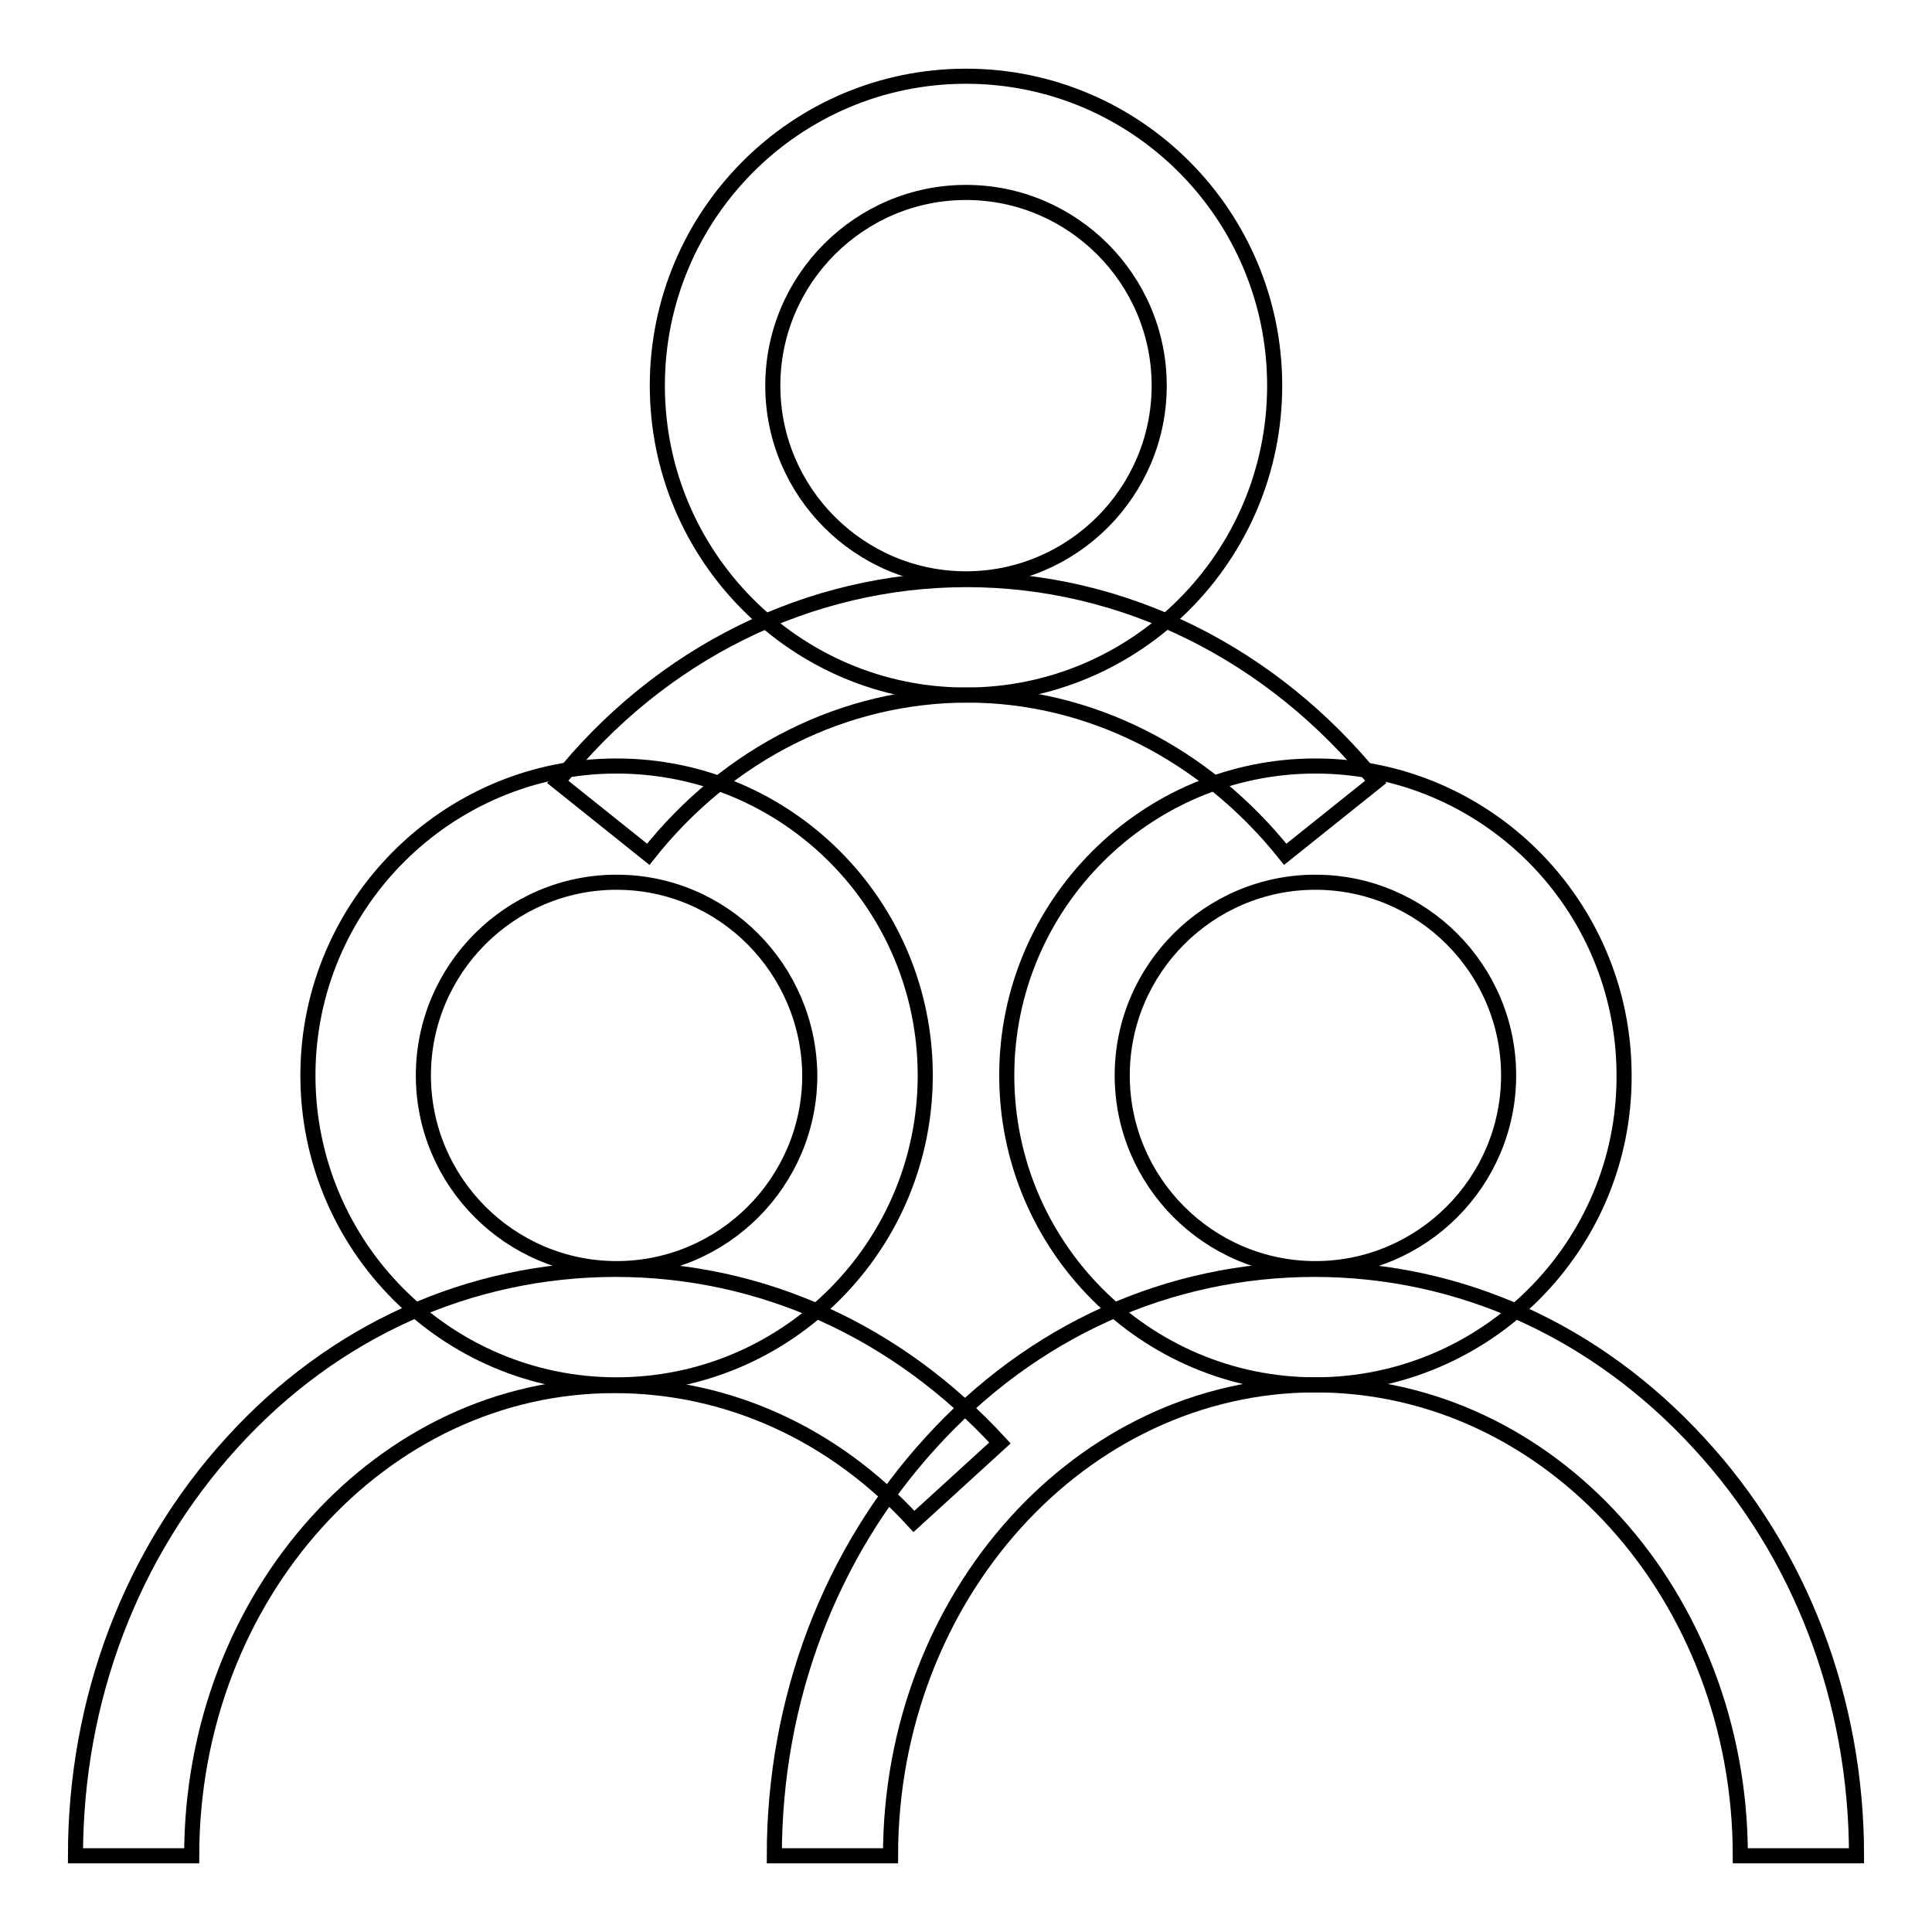 <?xml version="1.0" encoding="utf-8"?>
<!-- Svg Vector Icons : http://www.onlinewebfonts.com/icon -->
<!DOCTYPE svg PUBLIC "-//W3C//DTD SVG 1.1//EN" "http://www.w3.org/Graphics/SVG/1.1/DTD/svg11.dtd">
<svg version="1.1" xmlns="http://www.w3.org/2000/svg" xmlns:xlink="http://www.w3.org/1999/xlink" x="0px" y="0px" viewBox="0 0 256 256" enable-background="new 0 0 256 256" xml:space="preserve">
<g> <path stroke-width="2" fill-opacity="0" stroke="#000000"  d="M128,92.1c-22.6,0-40.9-18.4-40.9-41c0-22.6,18.3-41,40.9-41c22.6,0,40.9,18.4,40.9,41 C168.9,73.7,150.6,92.1,128,92.1z M128,25.5c-14.1,0-25.6,11.5-25.6,25.6c0,14.1,11.5,25.6,25.6,25.6c14.1,0,25.6-11.5,25.6-25.6 C153.6,37,142.1,25.5,128,25.5z"/> <path stroke-width="2" fill-opacity="0" stroke="#000000"  d="M85.9,113.2l-12-9.6c13.6-17.1,33.4-26.8,54.2-26.8c20.8,0,40.5,9.8,54.2,26.8l-12,9.6 c-10.7-13.4-26-21.1-42.1-21.1C111.9,92.1,96.5,99.8,85.9,113.2z"/> <path stroke-width="2" fill-opacity="0" stroke="#000000"  d="M81.7,183.5c-22.6,0-40.9-18.4-40.9-41c0-22.6,18.4-41,40.9-41c22.6,0,40.9,18.4,40.9,41 C122.6,165.1,104.3,183.5,81.7,183.5L81.7,183.5z M81.7,116.9c-14.1,0-25.6,11.5-25.6,25.6c0,14.1,11.5,25.6,25.6,25.6 c14.1,0,25.6-11.5,25.6-25.6C107.2,128.4,95.8,116.9,81.7,116.9z"/> <path stroke-width="2" fill-opacity="0" stroke="#000000"  d="M25.4,245.9H10c0-20.7,7.4-40.1,20.7-54.7c13.5-14.9,31.6-23,50.9-23c19.3,0,37.3,8.2,50.9,23l-11.4,10.4 c-10.6-11.6-24.7-18-39.6-18C50.6,183.5,25.4,211.5,25.4,245.9L25.4,245.9z"/> <path stroke-width="2" fill-opacity="0" stroke="#000000"  d="M174.3,183.5c-22.6,0-40.9-18.4-40.9-41c0-22.6,18.4-41,40.9-41c22.6,0,40.9,18.4,40.9,41 C215.3,165.1,196.9,183.5,174.3,183.5L174.3,183.5z M174.3,116.9c-14.1,0-25.6,11.5-25.6,25.6c0,14.1,11.5,25.6,25.6,25.6 c14.1,0,25.6-11.5,25.6-25.6C199.9,128.4,188.4,116.9,174.3,116.9z"/> <path stroke-width="2" fill-opacity="0" stroke="#000000"  d="M246,245.9h-15.4c0-34.4-25.2-62.4-56.3-62.4c-31,0-56.3,28-56.3,62.4h-15.4c0-20.7,7.4-40.1,20.7-54.7 c13.5-14.9,31.6-23,50.9-23c19.3,0,37.3,8.2,50.9,23C238.6,205.8,246,225.3,246,245.9z"/></g>
</svg>